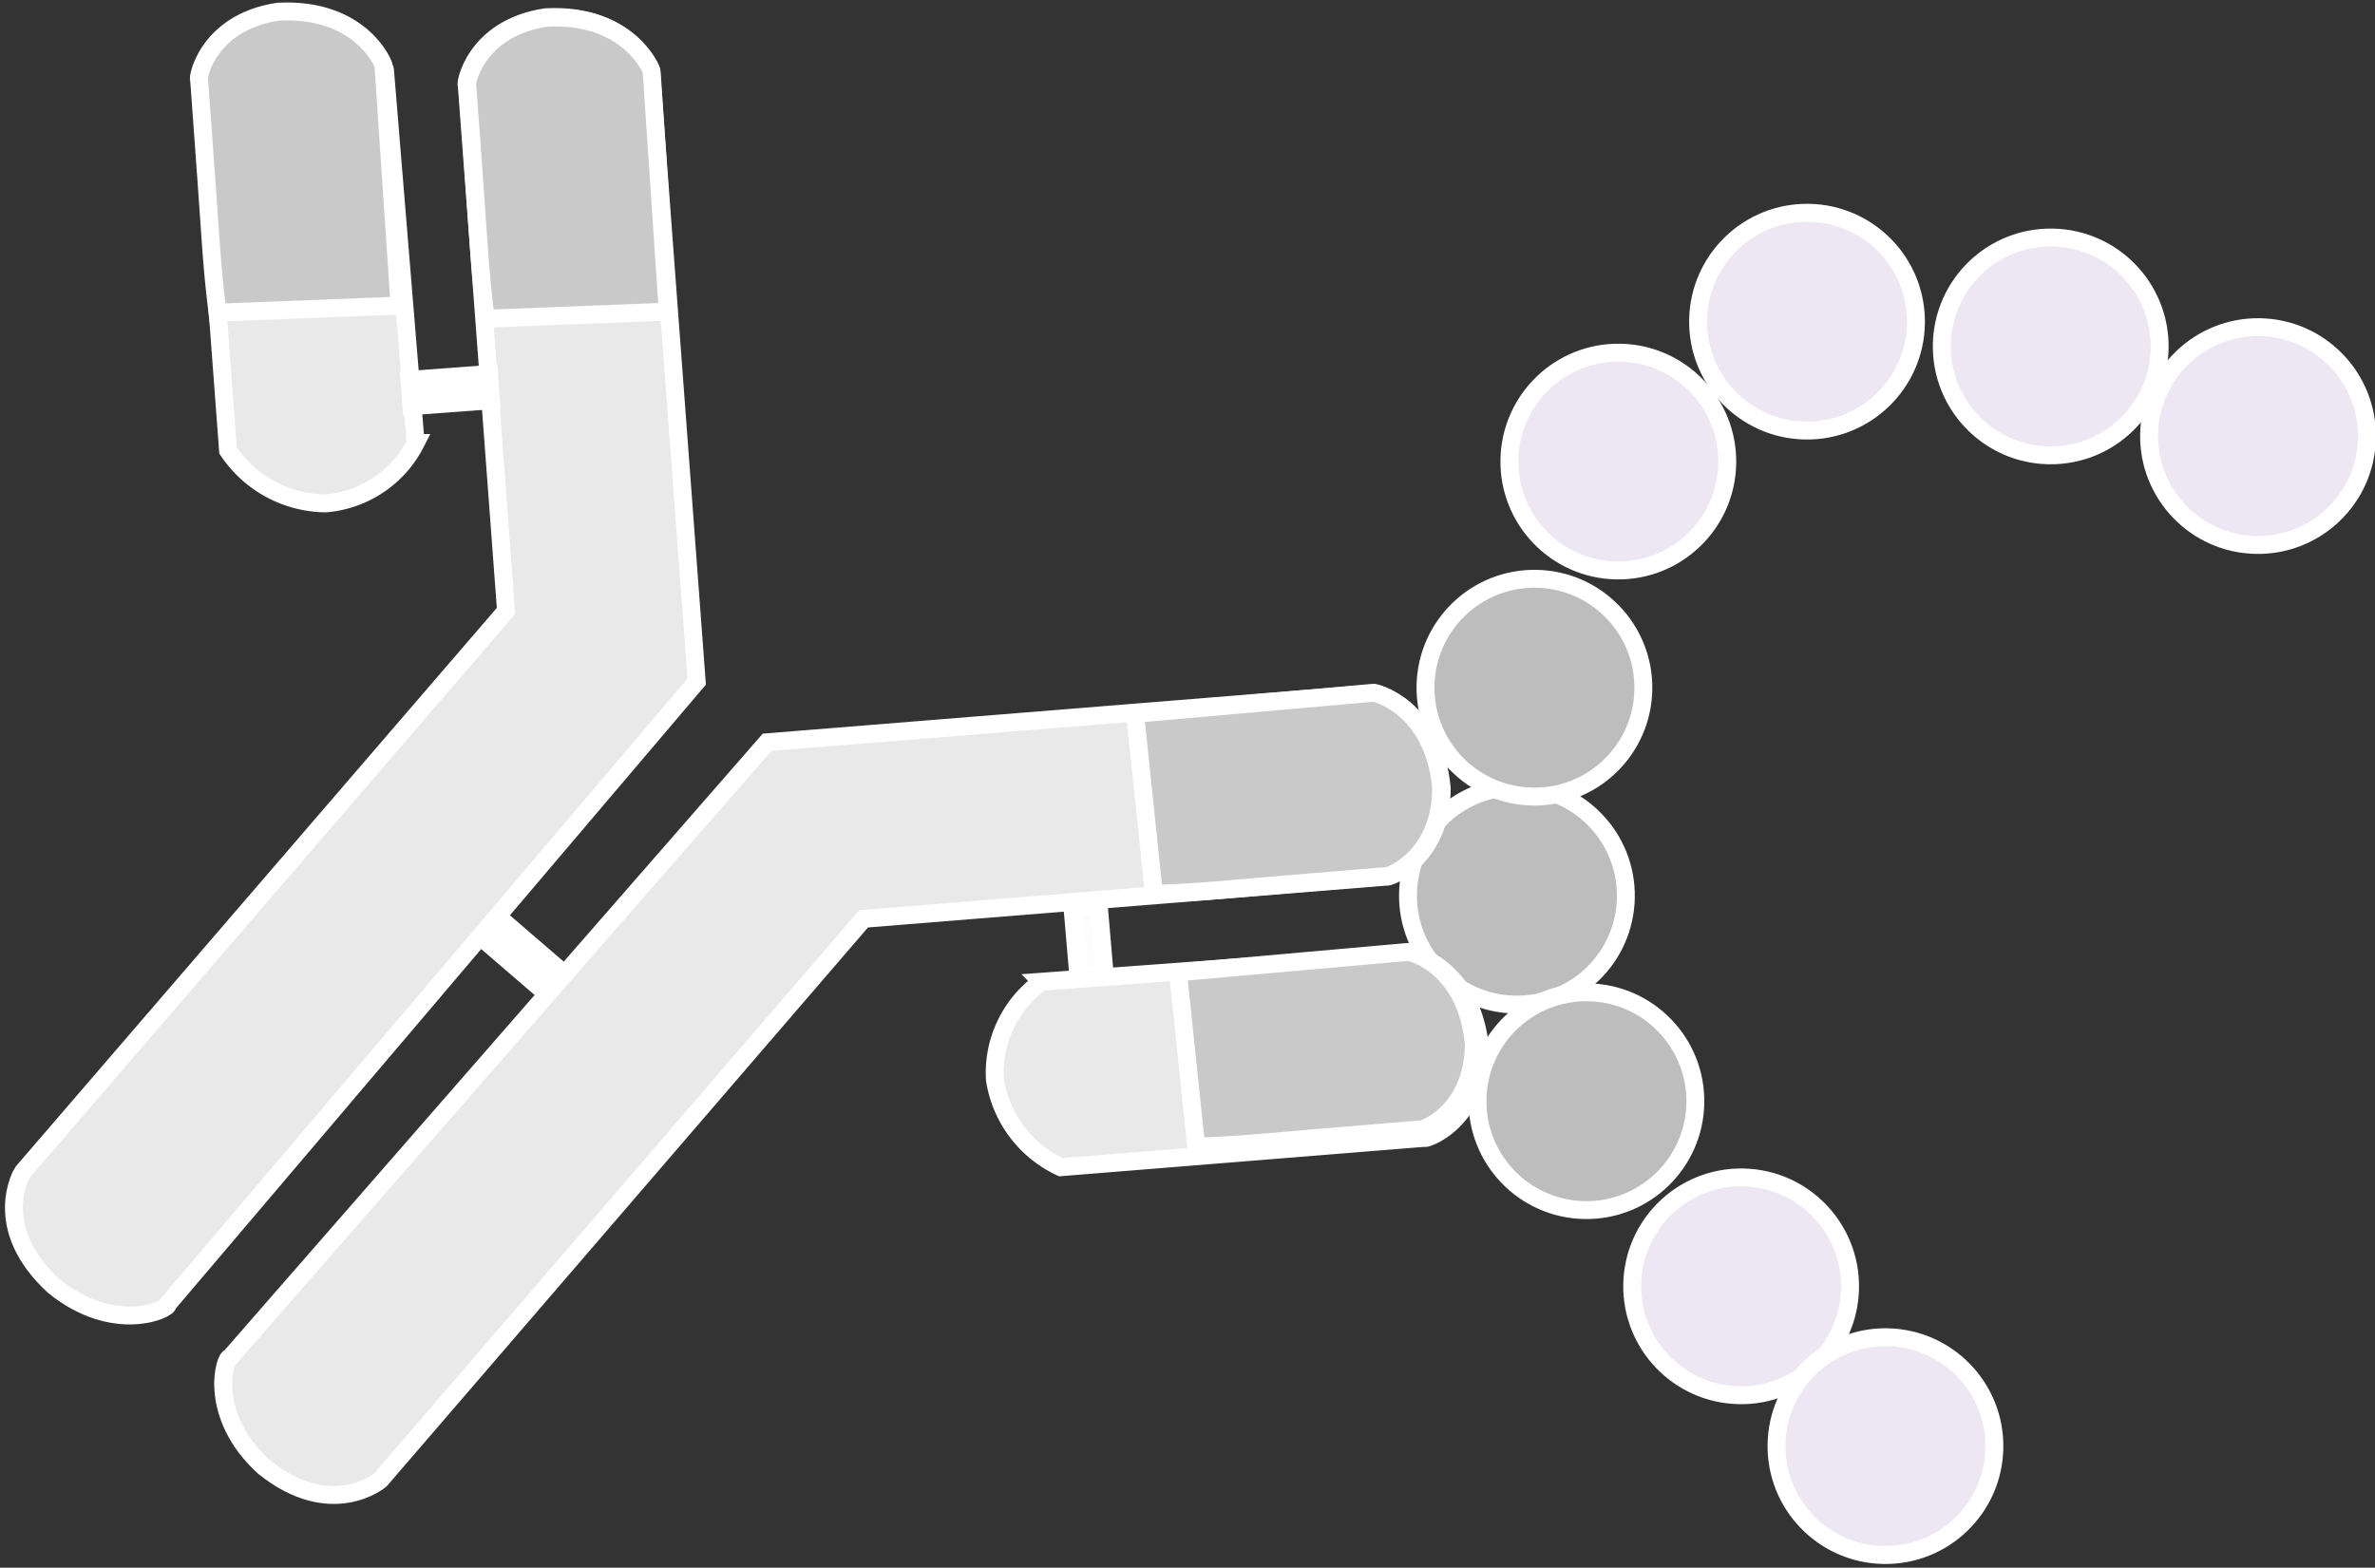 <svg xmlns="http://www.w3.org/2000/svg" width="132.659" height="87.589" viewBox="0 0 132.659 87.589">
  <rect x="0" y="0" width="132.659" height="87.589" fill="#333333" stroke="none"/>
  <g id="epitope" transform="matrix(1, 0.017, -0.017, 1, -195.953, -236.559)">
    <circle id="楕円形_5" data-name="楕円形 5" cx="6.084" cy="6.084" r="6.084" transform="translate(292.28 297.273)" fill="#ede7f3"/>
    <circle id="楕円形_6" data-name="楕円形 6" cx="6.084" cy="6.084" r="6.084" transform="translate(292.28 297.273)" fill="none" stroke="#fff" stroke-miterlimit="8" stroke-width="1"/>
    <circle id="楕円形_7" data-name="楕円形 7" cx="6.084" cy="6.084" r="6.084" transform="translate(300.49 306.062)" fill="#ede7f3" stroke="#fff" stroke-miterlimit="10" stroke-width="1"/>
    <circle id="楕円形_8" data-name="楕円形 8" cx="6.084" cy="6.084" r="6.084" transform="translate(320.335 249.29)" fill="#ede7f3"/>
    <circle id="楕円形_9" data-name="楕円形 9" cx="6.084" cy="6.084" r="6.084" transform="translate(320.335 249.29)" fill="none" stroke="#fff" stroke-miterlimit="8" stroke-width="1"/>
    <circle id="楕円形_10" data-name="楕円形 10" cx="6.084" cy="6.084" r="6.084" transform="translate(308.675 244.48)" fill="#ede7f3" stroke="#fff" stroke-miterlimit="10" stroke-width="1"/>
    <circle id="楕円形_11" data-name="楕円形 11" cx="6.084" cy="6.084" r="6.084" transform="translate(279.389 275.667)" fill="#bdbdbd"/>
    <circle id="楕円形_12" data-name="楕円形 12" cx="6.084" cy="6.084" r="6.084" transform="translate(279.389 275.667)" fill="none" stroke="#fff" stroke-miterlimit="8" stroke-width="1"/>
    <circle id="楕円形_13" data-name="楕円形 13" cx="6.084" cy="6.084" r="6.084" transform="translate(295.043 243.328)" fill="#ede7f3"/>
    <circle id="楕円形_14" data-name="楕円形 14" cx="6.084" cy="6.084" r="6.084" transform="translate(295.043 243.328)" fill="none" stroke="#fff" stroke-miterlimit="8" stroke-width="1"/>
    <circle id="楕円形_15" data-name="楕円形 15" cx="6.084" cy="6.084" r="6.084" transform="translate(284.639 251.321)" fill="#ede7f3"/>
    <circle id="楕円形_16" data-name="楕円形 16" cx="6.084" cy="6.084" r="6.084" transform="translate(284.639 251.321)" fill="none" stroke="#fff" stroke-miterlimit="8" stroke-width="1"/>
    <path id="パス_21" data-name="パス 21" d="M202.294,298.582l26.459-31.808-2.693-29.348c-.115.064.344-3.177,4.344-3.851,4.63-.324,5.969,2.854,5.938,2.907l3.126,34.06q-14.474,17.639-28.948,35.276c.159.239-2.909,1.807-6.371-.9C200.495,301.677,202.269,298.611,202.294,298.582Z" transform="translate(0 0.03)" fill="#e9e9e9" fill-rule="evenodd"/>
    <path id="パス_22" data-name="パス 22" d="M202.294,298.582l26.459-31.808-2.693-29.348c-.115.064.344-3.177,4.344-3.851,4.63-.324,5.969,2.854,5.938,2.907l3.126,34.06q-14.474,17.639-28.948,35.276c.159.239-2.909,1.807-6.371-.9C200.495,301.677,202.269,298.611,202.294,298.582Z" transform="translate(0 0.03)" fill="none" stroke="#fff" stroke-miterlimit="8" stroke-width="1"/>
    <path id="パス_23" data-name="パス 23" d="M225.027,249.889l-10.162.567c-.445-3.258-.348-3.233-1.247-13.016-.113.064.346-3.177,4.344-3.851,4.63-.323,5.969,2.854,5.938,2.907Z" transform="translate(12.473 0.044)" fill="#c9c9c9" fill-rule="evenodd"/>
    <path id="パス_24" data-name="パス 24" d="M225.027,249.889l-10.162.567c-.445-3.258-.348-3.233-1.247-13.016-.113.064.346-3.177,4.344-3.851,4.63-.323,5.971,2.854,5.938,2.907Z" transform="translate(12.473 0.044)" fill="none" stroke="#fff" stroke-miterlimit="8" stroke-width="1"/>
    <path id="パス_25" data-name="パス 25" d="M213.767,260.834a6.63,6.63,0,0,1-5.5-2.864l-1.877-20.442c-.115.064.344-3.177,4.344-3.853,4.63-.323,5.969,2.856,5.938,2.909l2.065,20.791A6.215,6.215,0,0,1,213.767,260.834Z" transform="translate(4.811 0.135)" fill="#e9e9e9" fill-rule="evenodd"/>
    <path id="パス_26" data-name="パス 26" d="M213.767,260.834a6.63,6.63,0,0,1-5.5-2.864l-1.877-20.442c-.115.064.344-3.177,4.344-3.853,4.63-.323,5.969,2.856,5.938,2.909l2.065,20.791A6.215,6.215,0,0,1,213.767,260.834Z" transform="translate(4.811 0.135)" fill="none" stroke="#fff" stroke-miterlimit="8" stroke-width="1"/>
    <path id="パス_27" data-name="パス 27" d="M217.756,249.848l-10.162.569c-.445-3.26-.348-3.235-1.247-13.018-.115.064.344-3.175,4.344-3.851,4.63-.324,5.969,2.856,5.938,2.907Z" transform="translate(4.762 0)" fill="#c9c9c9" fill-rule="evenodd"/>
    <path id="パス_28" data-name="パス 28" d="M217.756,249.848l-10.162.569c-.445-3.26-.348-3.235-1.247-13.018-.115.064.344-3.175,4.344-3.851,4.63-.324,5.969,2.856,5.938,2.907Z" transform="translate(4.762 0)" fill="none" stroke="#fff" stroke-miterlimit="8" stroke-width="1"/>
    <path id="パス_37" data-name="パス 37" d="M0,0H4.459V1.475H0Z" transform="translate(223.139 253.99) rotate(-5.218)" fill="#fff"/>
    <rect id="長方形_113" data-name="長方形 113" width="4.459" height="1.475" transform="translate(223.139 253.99) rotate(-5.218)" fill="none" stroke="#fff" stroke-miterlimit="8" stroke-width="1"/>
    <path id="パス_29" data-name="パス 29" d="M216.455,296.4l26.459-31.808,29.154-2.854c-.041.124,3.045-.931,3.006-4.966-.495-4.587-3.835-5.3-3.882-5.261l-33.836,3.311q-14.709,17.444-29.416,34.891c-.26-.111-1.257,3.179,2,6.056C213.746,298.731,216.43,296.423,216.455,296.4Z" transform="translate(6.1 19.071)" fill="#e9e9e9" fill-rule="evenodd"/>
    <path id="パス_30" data-name="パス 30" d="M216.455,296.4l26.459-31.808,29.154-2.854c-.041.124,3.045-.931,3.006-4.966-.495-4.587-3.835-5.3-3.882-5.261l-33.836,3.311q-14.709,17.444-29.416,34.891c-.26-.111-1.257,3.179,2,6.056C213.746,298.731,216.43,296.423,216.455,296.4Z" transform="translate(6.1 19.071)" fill="none" stroke="#fff" stroke-miterlimit="8" stroke-width="1"/>
    <path id="パス_31" data-name="パス 31" d="M232,252.9l1.222,10.039c3.262-.175,3.223-.264,12.94-1.216-.041.124,3.045-.931,3-4.964-.492-4.587-3.835-5.3-3.88-5.263Z" transform="translate(31.979 19.057)" fill="#c9c9c9" fill-rule="evenodd"/>
    <path id="パス_32" data-name="パス 32" d="M232,252.9l1.222,10.039c3.262-.175,3.223-.264,12.94-1.216-.041.124,3.045-.931,3-4.964-.492-4.587-3.835-5.3-3.88-5.263Z" transform="translate(31.979 19.057)" fill="none" stroke="#fff" stroke-miterlimit="8" stroke-width="1"/>
    <path id="パス_33" data-name="パス 33" d="M228.373,265.949a6.488,6.488,0,0,0,3.762,4.838l20.306-1.988c-.041.124,3.045-.931,3.006-4.966-.495-4.587-3.835-5.3-3.882-5.26l-20.681,1.871A6.269,6.269,0,0,0,228.373,265.949Z" transform="translate(28.124 26.563)" fill="#e9e9e9" fill-rule="evenodd"/>
    <path id="パス_34" data-name="パス 34" d="M228.373,265.949a6.488,6.488,0,0,0,3.762,4.838l20.306-1.988c-.041.124,3.045-.931,3.006-4.966-.495-4.587-3.835-5.3-3.882-5.26l-20.681,1.871A6.269,6.269,0,0,0,228.373,265.949Z" transform="translate(28.124 26.563)" fill="none" stroke="#fff" stroke-miterlimit="8" stroke-width="1"/>
    <path id="パス_35" data-name="パス 35" d="M233.279,259.864l1.183,9.717c3.153-.169,3.113-.255,12.505-1.177-.041.122,2.94-.9,2.9-4.807-.478-4.44-3.707-5.133-3.75-5.094Z" transform="translate(33.34 26.49)" fill="#c9c9c9" stroke="#fff" stroke-miterlimit="10" stroke-width="1" fill-rule="evenodd"/>
    <rect id="長方形_114" data-name="長方形 114" width="1.475" height="4.406" transform="translate(260.663 282.487) rotate(-5.27)" fill="#fdfdfd"/>
    <path id="パス_36" data-name="パス 36" d="M231.858,257.391l-1.469.12.4,3.893,1.469-.12Z" transform="translate(30.275 25.312)" fill="none" stroke="#fff" stroke-miterlimit="8" stroke-width="1"/>
    <rect id="長方形_115" data-name="長方形 115" width="1.475" height="4.459" transform="translate(227.762 285.125) rotate(-50.244)" fill="#fff"/>
    <rect id="長方形_116" data-name="長方形 116" width="1.475" height="4.459" transform="translate(227.762 285.125) rotate(-50.244)" fill="none" stroke="#fff" stroke-miterlimit="8" stroke-width="1"/>
    <circle id="楕円形_17" data-name="楕円形 17" cx="6.084" cy="6.084" r="6.084" transform="translate(283.464 287.079)" fill="#bdbdbd"/>
    <circle id="楕円形_18" data-name="楕円形 18" cx="6.084" cy="6.084" r="6.084" transform="translate(283.464 287.079)" fill="none" stroke="#fff" stroke-miterlimit="8" stroke-width="1"/>
    <circle id="楕円形_19" data-name="楕円形 19" cx="6.084" cy="6.084" r="6.084" transform="matrix(0.746, -0.666, 0.666, 0.746, 277.662, 269.633)" fill="#bdbdbd"/>
    <circle id="楕円形_20" data-name="楕円形 20" cx="6.084" cy="6.084" r="6.084" transform="translate(280.169 264.031)" fill="none" stroke="#fff" stroke-miterlimit="8" stroke-width="1"/>
  </g>
</svg>
